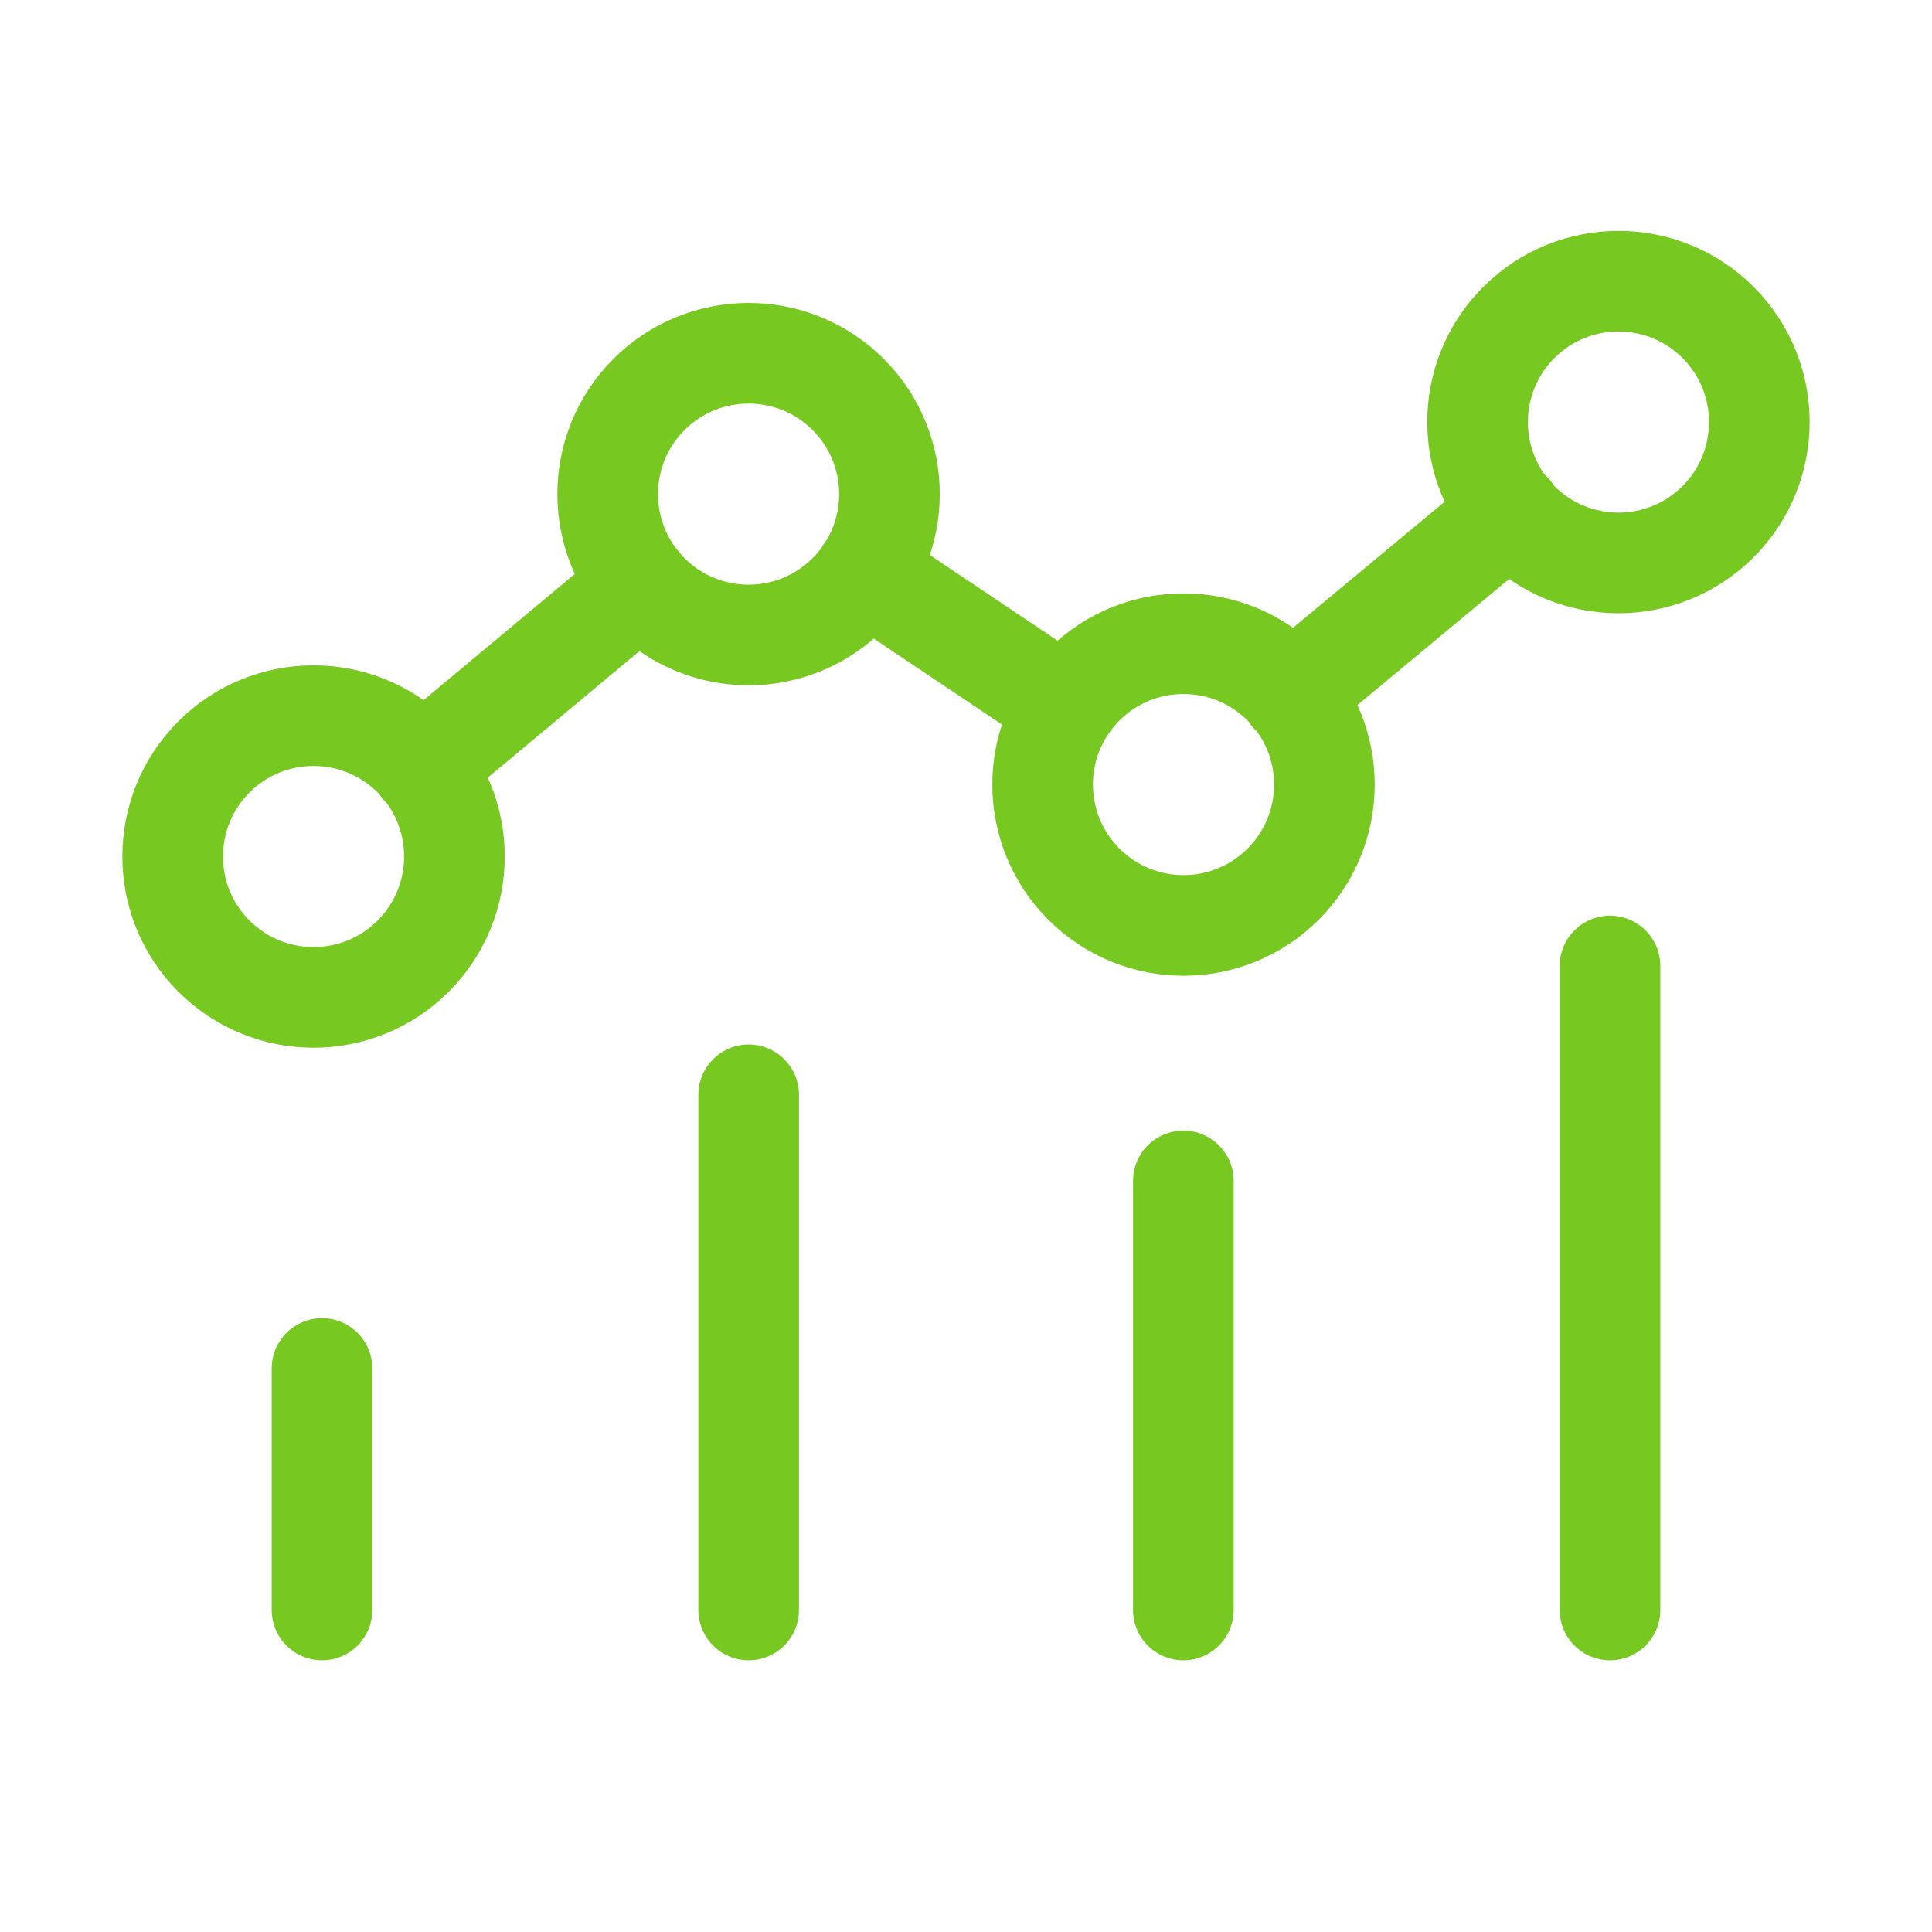 <svg width="48" height="48" viewBox="0 0 48 48" fill="none" xmlns="http://www.w3.org/2000/svg">
    <g clip-path="url(#clip0_1238_20684)">
        <path d="M40 24V40M29.4 29.34V40M8 34V40M18.6 27.2V40M37.54 12.72L32.08 17.26M26.48 17.56L21.5 14.22M10.48 19.06L15.92 14.52M31.879 17.017C33.246 18.384 33.246 20.6 31.879 21.967C30.512 23.334 28.296 23.334 26.929 21.967C25.562 20.6 25.562 18.384 26.929 17.017C28.296 15.651 30.512 15.651 31.879 17.017ZM42.685 8.011C44.052 9.378 44.052 11.594 42.685 12.961C41.318 14.328 39.102 14.328 37.735 12.961C36.368 11.594 36.368 9.378 37.735 8.011C39.102 6.645 41.318 6.645 42.685 8.011ZM10.265 18.805C11.632 20.172 11.632 22.388 10.265 23.755C8.898 25.122 6.682 25.122 5.315 23.755C3.948 22.388 3.948 20.172 5.315 18.805C6.682 17.439 8.898 17.439 10.265 18.805ZM21.073 9.801C22.44 11.168 22.44 13.384 21.073 14.751C19.706 16.118 17.49 16.118 16.123 14.751C14.756 13.384 14.756 11.168 16.123 9.801C17.49 8.435 19.706 8.435 21.073 9.801Z" stroke="#77C921" stroke-width="2.5" stroke-linecap="round" stroke-linejoin="round"/>
    </g>
    <defs>
        <clipPath id="clip0_1238_20684">
            <rect width="48" height="48" fill="white"/>
        </clipPath>
    </defs>
</svg>

